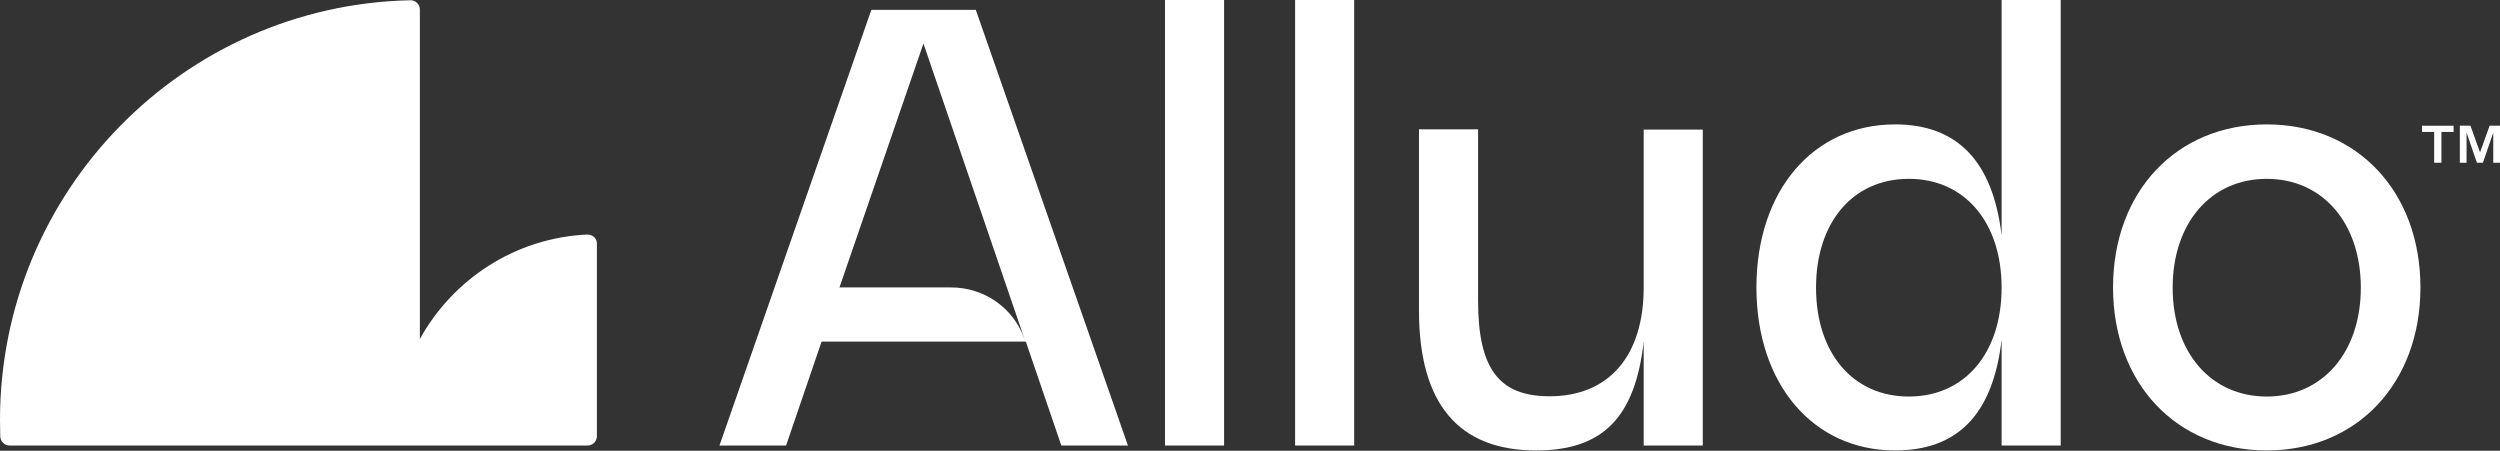 <?xml version="1.0" encoding="utf-8"?>
<!-- Generator: Adobe Illustrator 27.2.0, SVG Export Plug-In . SVG Version: 6.00 Build 0)  -->
<svg version="1.1" id="Layer_1" xmlns="http://www.w3.org/2000/svg" xmlns:xlink="http://www.w3.org/1999/xlink" x="0px" y="0px"
	 viewBox="0 0 964.6 173.9" style="enable-background:new 0 0 964.6 173.9;" xml:space="preserve">
<rect x="0" y="0" width="964.6" height="173.9" fill="#333333" stroke="none"/>
<style type="text/css">
	.st0{fill:#FFFFFF;}
</style>
<g>
	<g>
		<path class="st0" d="M874.6,48c-34.8,0-59.3,25.9-59.3,62.9s24.5,62.9,59.3,62.9c34.8,0,59.3-25.9,59.3-62.9S909.4,48,874.6,48z
			 M874.6,153c-21.6,0-36.3-17.1-36.3-42s14.7-42,36.3-42s36.3,17.1,36.3,42S896.2,153,874.6,153z"/>
		<path class="st0" d="M772.3,90.8C768.9,62.2,755.2,48,731.2,48c-31.7,0-53.5,25.7-53.5,62.9c0,37.2,21.8,62.9,53.5,62.9
			c23.8,0,37.7-13.5,41.1-42.7v40.8h22.8V0h-22.8V90.8z M736.5,153c-21.6,0-35.8-16.8-35.8-42s14.2-42,35.8-42s35.8,16.8,35.8,42
			S758.1,153,736.5,153z"/>
		<path class="st0" d="M634.2,110.9c0,26.4-13.4,42-36.3,42c-19.7,0-27.6-10.8-27.6-37v-66h-22.8v69.9c0,35.8,15.1,54,45.2,54
			c25.7,0,38.2-12.7,41.5-42v40.1H657V50h-22.8V110.9z"/>
		<rect x="499.7" class="st0" width="22.8" height="171.9"/>
		<rect x="449.5" class="st0" width="22.8" height="171.9"/>
		<path class="st0" d="M336.2,3.8l-58.6,168.1h25.7l13.7-40.1h78.8l13.7,40.1h25.7L376.5,3.8L336.2,3.8L336.2,3.8z M366.9,110.9h-43
			l32.4-94.1l39.1,114.3C391.2,118.9,379.9,110.9,366.9,110.9z"/>
		<g>
			<path class="st0" d="M226.5,90.5c-27.8,1.3-51.8,17.3-64.5,40.3V3.7c0-2-1.7-3.7-3.7-3.6C70.6,2,0,73.8,0,162.1
				c0,2.1,0.1,4.2,0.1,6.3c0.1,2,1.7,3.5,3.6,3.5h223c2,0,3.6-1.6,3.6-3.6V94.1C230.4,92,228.6,90.4,226.5,90.5z"/>
		</g>
	</g>
	<path class="st0" d="M934.5,50.9v-2.4h12.2v2.4H942v11.9h-2.8V50.9H934.5z M953.2,48.5l3.7,10.3l3.7-10.3h4.1v14.3H962V51.2
		l-4,11.6h-2.3l-4-11.6v11.6h-2.6V48.5H953.2z"/>
</g>
</svg>